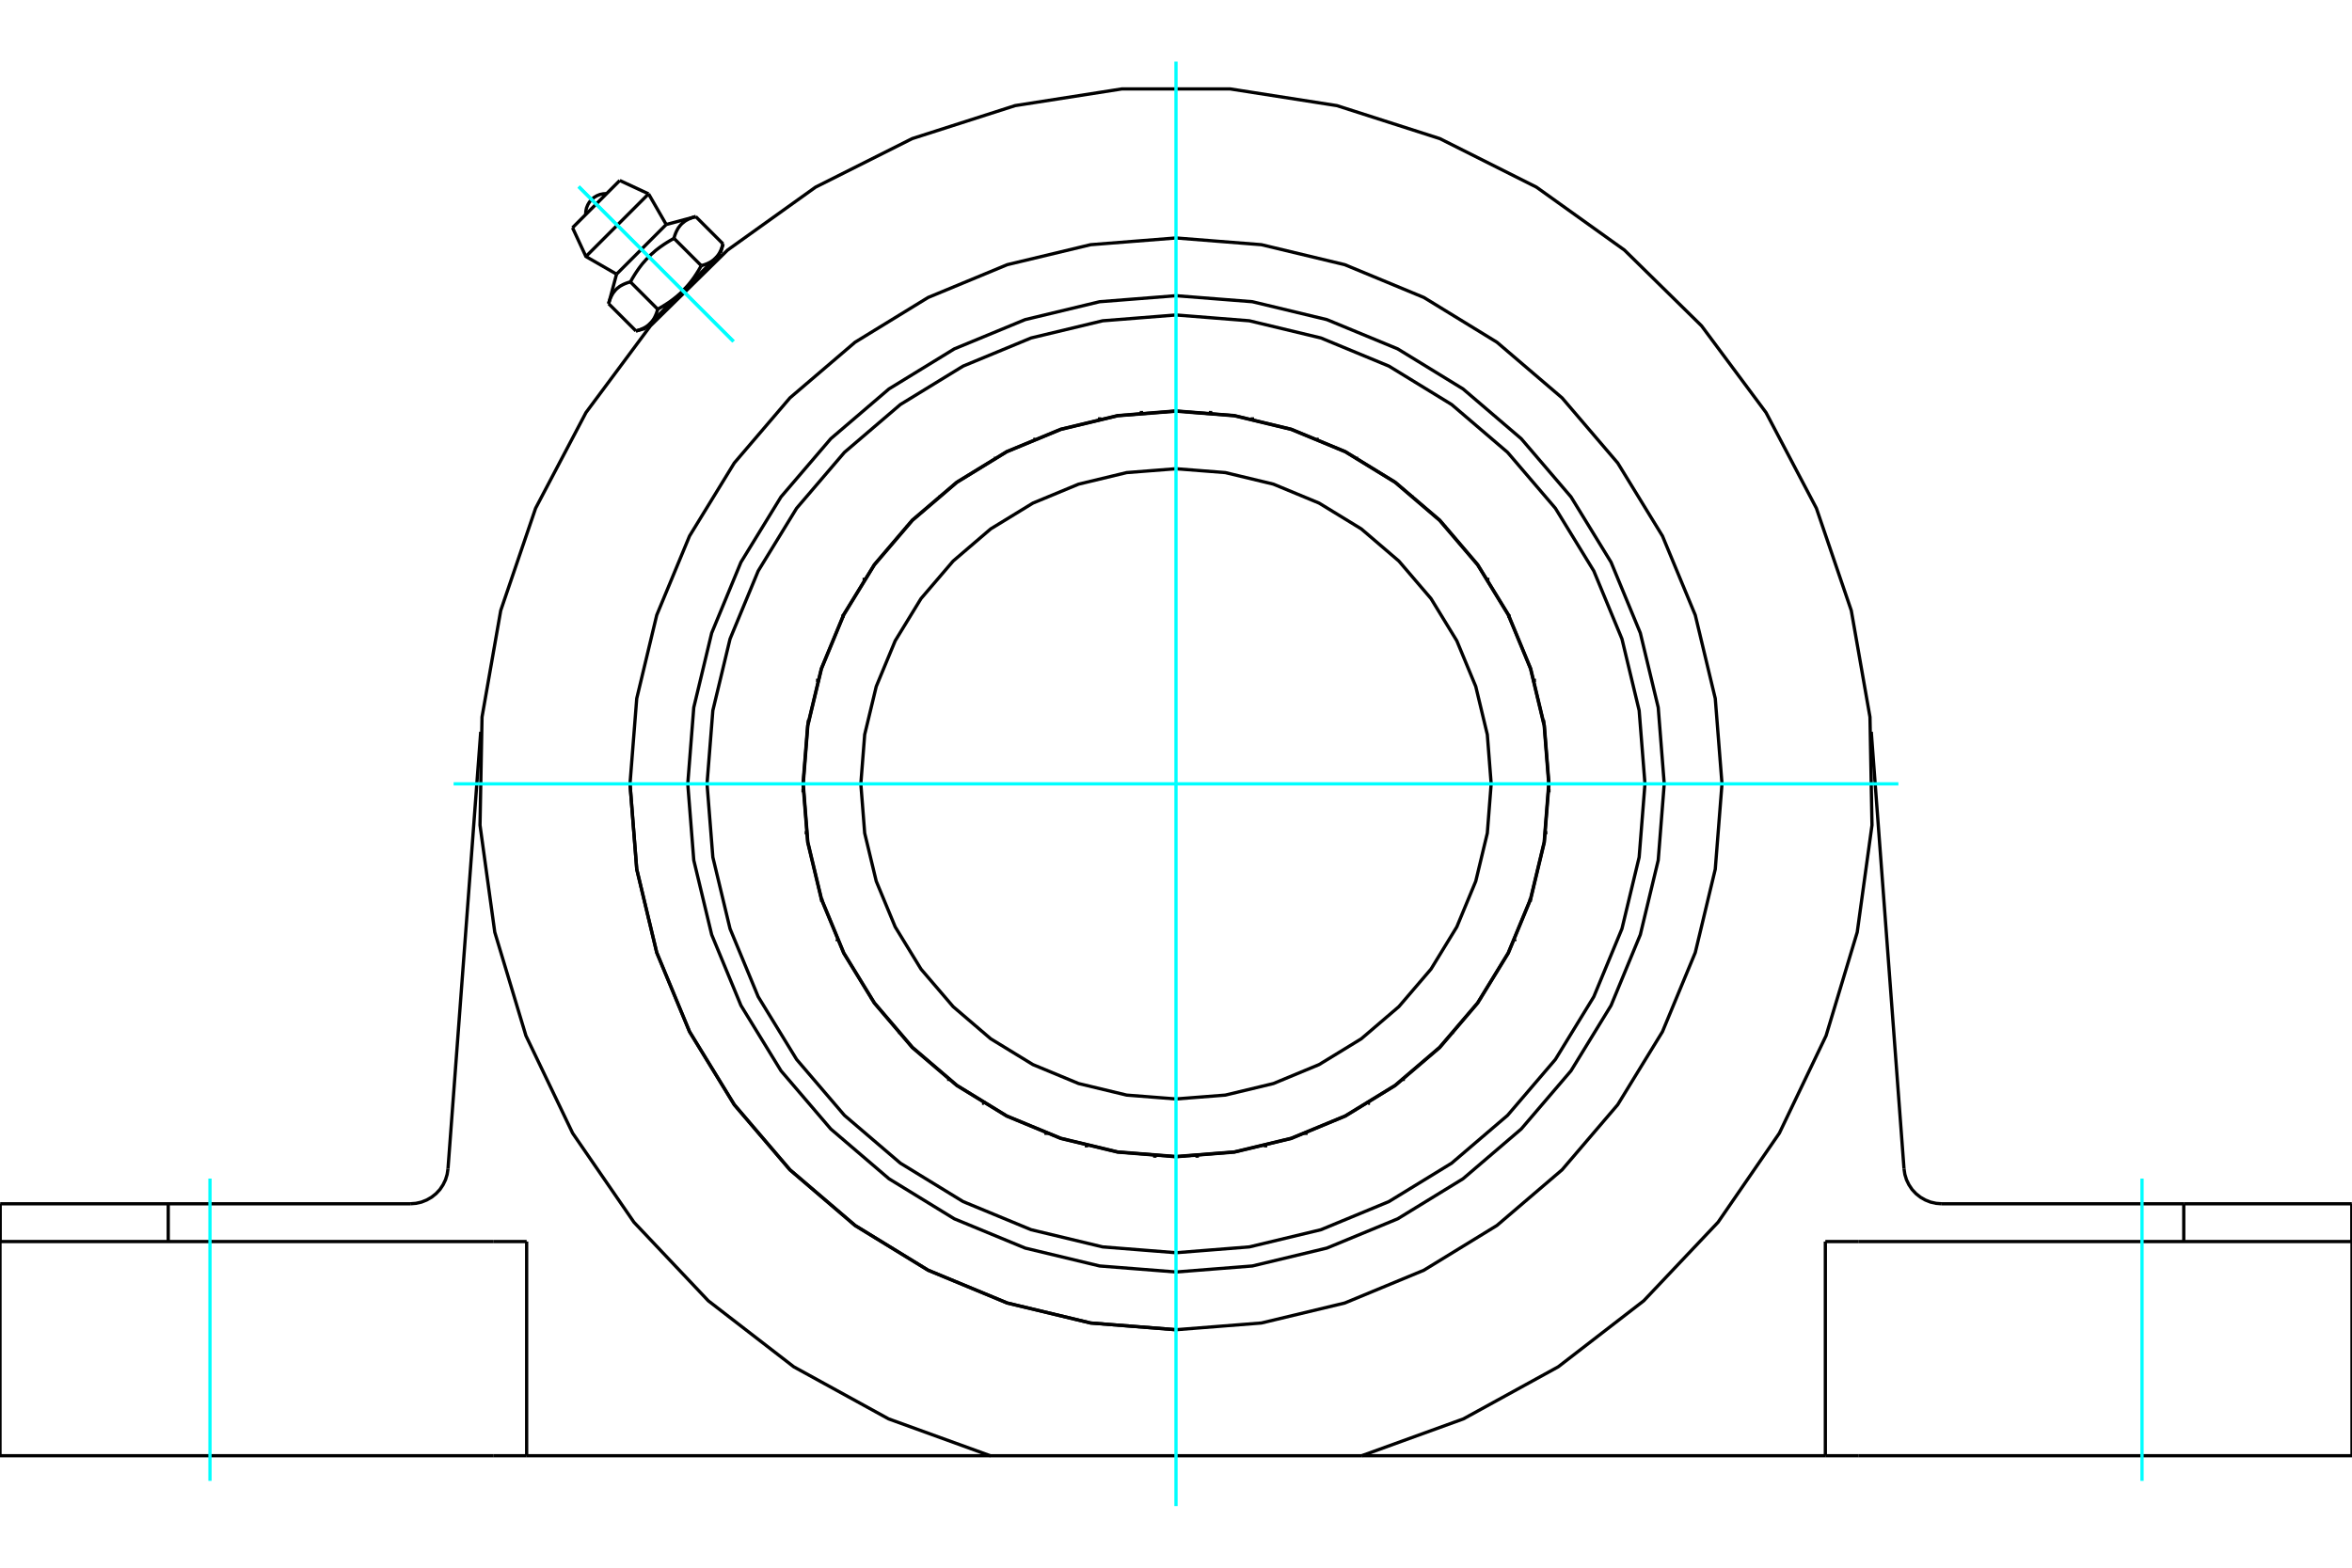 <?xml version="1.0" standalone="no"?>
<!DOCTYPE svg PUBLIC "-//W3C//DTD SVG 1.1//EN"
	"http://www.w3.org/Graphics/SVG/1.1/DTD/svg11.dtd">
<svg xmlns="http://www.w3.org/2000/svg" height="100%" width="100%" viewBox="0 0 36000 24000">
	<rect x="-1800" y="-1200" width="39600" height="26400" style="fill:#FFF"/>
	<g style="fill:none; fill-rule:evenodd" transform="matrix(1 0 0 1 0 0)">
		<g style="fill:none; stroke:#000; stroke-width:50; shape-rendering:geometricPrecision">
			<polyline points="23705,12000 23635,11107 23426,10237 23084,9410 22616,8646 22034,7966 21354,7384 20590,6916 19763,6574 18893,6365 18000,6295 17107,6365 16237,6574 15410,6916 14646,7384 13966,7966 13384,8646 12916,9410 12574,10237 12365,11107 12295,12000 12365,12893 12574,13763 12916,14590 13384,15354 13966,16034 14646,16616 15410,17084 16237,17426 17107,17635 18000,17705 18893,17635 19763,17426 20590,17084 21354,16616 22034,16034 22616,15354 23084,14590 23426,13763 23635,12893 23705,12000"/>
			<polyline points="15817,6725 15818,6725 15818,6725 15818,6725 15818,6725 15818,6725 15818,6725 15818,6725 15818,6725 15819,6726 15819,6726 15819,6726 15819,6726 15819,6726 15819,6726 15819,6726 15819,6726 15820,6726 15820,6726 15820,6726 15820,6726 15820,6726 15820,6726 15820,6726 15820,6726 15820,6726 15821,6726 15821,6726 15821,6726 15821,6727 15821,6727 15821,6727 15821,6727 15821,6727 15822,6727 15822,6727"/>
			<polyline points="13225,8871 13225,8871 13225,8871 13226,8871 13226,8871 13226,8871 13226,8871 13226,8871 13226,8871 13226,8871 13226,8871 13227,8871 13227,8871 13227,8871 13227,8871 13227,8871 13227,8871 13227,8871 13228,8871 13228,8871 13228,8871 13228,8871 13228,8871 13228,8870 13228,8870 13228,8870 13229,8870 13229,8870 13229,8870 13229,8870 13229,8870 13229,8870 13229,8870 13229,8870 13230,8870 13230,8870"/>
			<polyline points="12292,12105 12292,12104 12292,12104 12293,12104 12293,12104 12293,12104 12293,12104 12293,12104 12293,12104 12293,12104 12293,12104 12293,12104 12293,12103 12294,12103 12294,12103 12294,12103 12294,12103 12294,12103 12294,12103 12294,12103 12294,12103 12294,12103 12294,12102 12294,12102 12295,12102 12295,12102 12295,12102 12295,12102 12295,12102 12295,12102 12295,12102 12295,12102 12295,12101 12295,12101 12295,12101 12296,12101"/>
			<polyline points="13343,15302 13343,15302 13343,15301 13343,15301 13343,15301 13343,15301 13343,15301 13343,15301 13343,15301 13343,15300 13343,15300 13343,15300 13343,15300 13343,15300 13343,15300 13343,15300 13343,15300 13343,15299 13343,15299 13343,15299 13343,15299 13343,15299 13343,15299 13343,15299 13344,15298 13344,15298 13344,15298 13344,15298 13344,15298 13344,15298 13344,15298 13344,15298 13344,15297 13344,15297 13344,15297 13344,15297"/>
			<polyline points="16012,17351 16012,17351 16012,17351 16012,17351 16012,17351 16012,17351 16012,17351 16012,17350 16012,17350 16012,17350 16012,17350 16011,17350 16011,17350 16011,17350 16011,17350 16011,17350 16011,17349 16011,17349 16011,17349 16011,17349 16011,17349 16011,17349 16011,17349 16011,17349 16011,17348 16011,17348 16011,17348 16011,17348 16011,17348 16010,17348 16010,17348 16010,17348 16010,17347 16010,17347 16010,17347 16010,17347"/>
			<polyline points="19372,17541 19372,17541 19372,17541 19372,17541 19372,17541 19371,17541 19371,17541 19371,17541 19371,17541 19371,17541 19371,17541 19371,17541 19371,17540 19371,17540 19370,17540 19370,17540 19370,17540 19370,17540 19370,17540 19370,17540 19370,17540 19370,17540 19370,17540 19369,17540 19369,17540 19369,17540 19369,17540 19369,17539 19369,17539 19369,17539 19369,17539 19368,17539 19368,17539 19368,17539 19368,17539 19368,17539"/>
			<polyline points="22255,15806 22255,15806 22255,15806 22255,15806 22255,15806 22254,15806 22254,15806 22254,15806 22254,15806 22254,15806 22254,15806 22254,15806 22254,15806 22253,15806 22253,15806 22253,15806 22253,15806 22253,15806 22253,15806 22253,15806 22252,15806 22252,15806 22252,15806 22252,15806 22252,15806 22252,15806 22252,15806 22252,15806 22251,15806 22251,15806 22251,15806 22251,15806 22251,15806 22251,15806 22251,15806 22250,15806"/>
			<polyline points="23660,12747 23659,12747 23659,12747 23659,12748 23659,12748 23659,12748 23659,12748 23659,12748 23659,12748 23659,12748 23658,12748 23658,12748 23658,12748 23658,12748 23658,12748 23658,12749 23658,12749 23658,12749 23658,12749 23658,12749 23657,12749 23657,12749 23657,12749 23657,12749 23657,12749 23657,12749 23657,12749 23657,12750 23657,12750 23656,12750 23656,12750 23656,12750 23656,12750 23656,12750 23656,12750 23656,12750"/>
			<polyline points="23097,9429 23097,9429 23097,9430 23097,9430 23097,9430 23097,9430 23097,9430 23097,9430 23097,9430 23097,9430 23097,9431 23097,9431 23097,9431 23097,9431 23097,9431 23096,9431 23096,9431 23096,9431 23096,9432 23096,9432 23096,9432 23096,9432 23096,9432 23096,9432 23096,9432 23096,9432 23096,9433 23096,9433 23096,9433 23096,9433 23096,9433 23096,9433 23096,9433 23096,9434 23096,9434 23096,9434"/>
			<polyline points="20763,7005 20763,7005 20763,7005 20763,7005 20763,7005 20763,7005 20763,7005 20764,7006 20764,7006 20764,7006 20764,7006 20764,7006 20764,7006 20764,7006 20764,7007 20764,7007 20764,7007 20764,7007 20764,7007 20764,7007 20764,7007 20764,7007 20764,7008 20764,7008 20764,7008 20764,7008 20764,7008 20764,7008 20764,7008 20764,7008 20764,7009 20764,7009 20765,7009 20765,7009 20765,7009 20765,7009"/>
			<polyline points="17469,6316 17469,6316 17469,6316 17469,6316 17470,6316 17470,6317 17470,6317 17470,6317 17470,6317 17470,6317 17470,6317 17470,6317 17470,6317 17471,6317 17471,6317 17471,6317 17471,6317 17471,6318 17471,6318 17471,6318 17471,6318 17471,6318 17471,6318 17472,6318 17472,6318 17472,6318 17472,6318 17472,6318 17472,6318 17472,6319 17472,6319 17472,6319 17473,6319 17473,6319 17473,6319 17473,6319"/>
			<polyline points="19168,6412 19168,6412 19168,6412 19168,6412 19168,6413 19168,6413 19169,6413 19169,6413 19169,6413 19169,6413 19169,6413 19169,6413 19169,6413 19169,6414 19169,6414 19169,6414 19169,6414 19169,6414 19169,6414 19170,6414 19170,6414 19170,6414 19170,6415 19170,6415 19170,6415 19170,6415 19170,6415 19170,6415 19170,6415 19170,6415 19170,6415 19170,6416 19171,6416 19171,6416 19171,6416 19171,6416"/>
			<polyline points="22113,8041 22113,8041 22113,8041 22113,8042 22113,8042 22113,8042 22113,8042 22113,8042 22113,8042 22113,8042 22113,8042 22113,8043 22113,8043 22113,8043 22113,8043 22113,8043 22113,8043 22113,8043 22113,8044 22113,8044 22113,8044 22113,8044 22113,8044 22113,8044 22113,8044 22113,8044 22113,8045 22113,8045 22113,8045 22113,8045 22113,8045 22113,8045 22113,8045 22113,8046 22113,8046 22113,8046"/>
			<polyline points="23628,11046 23628,11046 23628,11046 23628,11046 23628,11046 23628,11046 23628,11047 23628,11047 23628,11047 23628,11047 23628,11047 23628,11047 23627,11047 23627,11047 23627,11047 23627,11048 23627,11048 23627,11048 23627,11048 23627,11048 23627,11048 23627,11048 23627,11048 23627,11048 23627,11049 23626,11049 23626,11049 23626,11049 23626,11049 23626,11049 23626,11049 23626,11049 23626,11049 23626,11050 23626,11050 23626,11050"/>
			<polyline points="23188,14382 23188,14382 23188,14382 23187,14382 23187,14382 23187,14382 23187,14383 23187,14383 23187,14383 23187,14383 23187,14383 23186,14383 23186,14383 23186,14383 23186,14383 23186,14383 23186,14383 23186,14383 23186,14383 23185,14383 23185,14383 23185,14383 23185,14383 23185,14383 23185,14383 23185,14383 23185,14383 23184,14384 23184,14384 23184,14384 23184,14384 23184,14384 23184,14384 23184,14384 23184,14384 23183,14384"/>
			<polyline points="20944,16891 20944,16891 20944,16891 20944,16891 20944,16891 20944,16891 20944,16891 20944,16890 20943,16890 20943,16890 20943,16890 20943,16890 20943,16890 20943,16890 20943,16890 20942,16890 20942,16890 20942,16890 20942,16890 20942,16890 20942,16890 20942,16890 20942,16890 20941,16890 20941,16890 20941,16890 20941,16890 20941,16890 20941,16890 20941,16890 20941,16890 20940,16890 20940,16890 20940,16890 20940,16890 20940,16890"/>
			<polyline points="17678,17700 17678,17699 17678,17699 17677,17699 17677,17699 17677,17699 17677,17699 17677,17699 17677,17699 17677,17699 17677,17699 17677,17698 17677,17698 17677,17698 17676,17698 17676,17698 17676,17698 17676,17698 17676,17698 17676,17698 17676,17698 17676,17697 17676,17697 17676,17697 17676,17697 17676,17697 17675,17697 17675,17697 17675,17697 17675,17697 17675,17697 17675,17696 17675,17696 17675,17696 17675,17696 17675,17696"/>
			<polyline points="14523,16528 14523,16528 14523,16527 14523,16527 14523,16527 14523,16527 14523,16527 14523,16527 14523,16527 14523,16526 14523,16526 14523,16526 14523,16526 14523,16526 14523,16526 14523,16526 14523,16526 14523,16525 14523,16525 14523,16525 14523,16525 14523,16525 14523,16525 14523,16525 14523,16524 14523,16524 14523,16524 14523,16524 14523,16524 14523,16524 14523,16524 14522,16524 14522,16523 14522,16523 14522,16523 14522,16523"/>
			<polyline points="12577,13782 12577,13782 12577,13782 12577,13782 12577,13782 12577,13782 12577,13782 12577,13781 12577,13781 12577,13781 12577,13781 12577,13781 12577,13781 12577,13781 12578,13781 12578,13781 12578,13780 12578,13780 12578,13780 12578,13780 12578,13780 12578,13780 12578,13780 12578,13780 12578,13779 12578,13779 12578,13779 12578,13779 12578,13779 12578,13779 12578,13779 12579,13779 12579,13778 12579,13778 12579,13778 12579,13778"/>
			<polyline points="12515,10418 12515,10418 12515,10417 12515,10417 12516,10417 12516,10417 12516,10417 12516,10417 12516,10417 12516,10417 12516,10417 12516,10417 12516,10417 12517,10417 12517,10417 12517,10417 12517,10417 12517,10416 12517,10416 12517,10416 12517,10416 12518,10416 12518,10416 12518,10416 12518,10416 12518,10416 12518,10416 12518,10416 12518,10416 12518,10416 12519,10416 12519,10416 12519,10415 12519,10415 12519,10415 12519,10415"/>
			<polyline points="14360,7603 14360,7603 14360,7603 14360,7603 14360,7603 14360,7603 14360,7603 14360,7603 14361,7603 14361,7603 14361,7603 14361,7603 14361,7603 14361,7603 14361,7603 14362,7603 14362,7603 14362,7603 14362,7603 14362,7603 14362,7603 14362,7603 14362,7603 14363,7603 14363,7603 14363,7603 14363,7603 14363,7603 14363,7603 14363,7603 14364,7603 14364,7603 14364,7603 14364,7603 14364,7603 14364,7603"/>
			<polyline points="25473,12000 25381,10831 25107,9691 24659,8607 24046,7607 23284,6716 22393,5954 21393,5341 20309,4893 19169,4619 18000,4527 16831,4619 15691,4893 14607,5341 13607,5954 12716,6716 11954,7607 11341,8607 10893,9691 10619,10831 10527,12000 10619,13169 10893,14309 11341,15393 11954,16393 12716,17284 13607,18046 14607,18659 15691,19107 16831,19381 18000,19473 19169,19381 20309,19107 21393,18659 22393,18046 23284,17284 24046,16393 24659,15393 25107,14309 25381,13169 25473,12000"/>
			<polyline points="9643,12000 9746,13307 10052,14583 10554,15794 11239,16912 12091,17909 13088,18761 14206,19446 15417,19948 16693,20254 18000,20357"/>
			<polyline points="16829,6416 16829,6416 16829,6416 16829,6416 16830,6416 16830,6415 16830,6415 16830,6415 16830,6415 16830,6415 16830,6415 16830,6415 16830,6415 16830,6415 16830,6414 16830,6414 16830,6414 16831,6414 16831,6414 16831,6414 16831,6414 16831,6414 16831,6414 16831,6413 16831,6413 16831,6413 16831,6413 16831,6413 16831,6413 16831,6413 16832,6413 16832,6413 16832,6412 16832,6412 16832,6412 16832,6412"/>
			<polyline points="13887,8046 13887,8046 13887,8046 13887,8045 13887,8045 13887,8045 13887,8045 13887,8045 13887,8045 13887,8045 13887,8044 13887,8044 13887,8044 13887,8044 13887,8044 13887,8044 13887,8044 13887,8044 13887,8043 13887,8043 13887,8043 13887,8043 13887,8043 13887,8043 13887,8043 13887,8042 13887,8042 13887,8042 13887,8042 13887,8042 13887,8042 13887,8042 13887,8042 13887,8041 13887,8041 13887,8041"/>
			<polyline points="12374,11050 12374,11050 12374,11050 12374,11049 12374,11049 12374,11049 12374,11049 12374,11049 12374,11049 12374,11049 12374,11049 12373,11049 12373,11048 12373,11048 12373,11048 12373,11048 12373,11048 12373,11048 12373,11048 12373,11048 12373,11048 12373,11047 12373,11047 12373,11047 12372,11047 12372,11047 12372,11047 12372,11047 12372,11047 12372,11047 12372,11046 12372,11046 12372,11046 12372,11046 12372,11046 12372,11046"/>
			<polyline points="12817,14384 12816,14384 12816,14384 12816,14384 12816,14384 12816,14384 12816,14384 12816,14384 12816,14384 12815,14383 12815,14383 12815,14383 12815,14383 12815,14383 12815,14383 12815,14383 12815,14383 12814,14383 12814,14383 12814,14383 12814,14383 12814,14383 12814,14383 12814,14383 12814,14383 12813,14383 12813,14383 12813,14383 12813,14383 12813,14383 12813,14382 12813,14382 12813,14382 12812,14382 12812,14382 12812,14382"/>
			<polyline points="15060,16890 15060,16890 15060,16890 15060,16890 15060,16890 15059,16890 15059,16890 15059,16890 15059,16890 15059,16890 15059,16890 15059,16890 15059,16890 15058,16890 15058,16890 15058,16890 15058,16890 15058,16890 15058,16890 15058,16890 15058,16890 15057,16890 15057,16890 15057,16890 15057,16890 15057,16890 15057,16890 15057,16890 15056,16890 15056,16891 15056,16891 15056,16891 15056,16891 15056,16891 15056,16891 15056,16891"/>
			<polyline points="18325,17696 18325,17696 18325,17696 18325,17696 18325,17696 18325,17697 18325,17697 18325,17697 18325,17697 18325,17697 18324,17697 18324,17697 18324,17697 18324,17697 18324,17697 18324,17698 18324,17698 18324,17698 18324,17698 18324,17698 18324,17698 18324,17698 18323,17698 18323,17698 18323,17698 18323,17699 18323,17699 18323,17699 18323,17699 18323,17699 18323,17699 18323,17699 18323,17699 18322,17699 18322,17699 18322,17700"/>
			<polyline points="21478,16523 21478,16523 21478,16523 21478,16523 21478,16524 21477,16524 21477,16524 21477,16524 21477,16524 21477,16524 21477,16524 21477,16524 21477,16525 21477,16525 21477,16525 21477,16525 21477,16525 21477,16525 21477,16525 21477,16526 21477,16526 21477,16526 21477,16526 21477,16526 21477,16526 21477,16526 21477,16526 21477,16527 21477,16527 21477,16527 21477,16527 21477,16527 21477,16527 21477,16527 21477,16528 21477,16528"/>
			<polyline points="23421,13778 23421,13778 23421,13778 23421,13778 23421,13779 23422,13779 23422,13779 23422,13779 23422,13779 23422,13779 23422,13779 23422,13779 23422,13780 23422,13780 23422,13780 23422,13780 23422,13780 23422,13780 23422,13780 23422,13780 23422,13781 23422,13781 23423,13781 23423,13781 23423,13781 23423,13781 23423,13781 23423,13781 23423,13781 23423,13782 23423,13782 23423,13782 23423,13782 23423,13782 23423,13782 23423,13782"/>
			<polyline points="23481,10415 23481,10415 23481,10415 23481,10415 23481,10416 23481,10416 23482,10416 23482,10416 23482,10416 23482,10416 23482,10416 23482,10416 23482,10416 23482,10416 23482,10416 23483,10416 23483,10416 23483,10416 23483,10416 23483,10417 23483,10417 23483,10417 23483,10417 23484,10417 23484,10417 23484,10417 23484,10417 23484,10417 23484,10417 23484,10417 23484,10417 23484,10417 23485,10417 23485,10417 23485,10418 23485,10418"/>
			<polyline points="21636,7603 21636,7603 21636,7603 21636,7603 21636,7603 21636,7603 21637,7603 21637,7603 21637,7603 21637,7603 21637,7603 21637,7603 21637,7603 21638,7603 21638,7603 21638,7603 21638,7603 21638,7603 21638,7603 21638,7603 21638,7603 21639,7603 21639,7603 21639,7603 21639,7603 21639,7603 21639,7603 21639,7603 21640,7603 21640,7603 21640,7603 21640,7603 21640,7603 21640,7603 21640,7603 21640,7603"/>
			<polyline points="18527,6319 18527,6319 18527,6319 18527,6319 18528,6319 18528,6319 18528,6319 18528,6318 18528,6318 18528,6318 18528,6318 18528,6318 18528,6318 18529,6318 18529,6318 18529,6318 18529,6318 18529,6318 18529,6318 18529,6317 18529,6317 18529,6317 18529,6317 18530,6317 18530,6317 18530,6317 18530,6317 18530,6317 18530,6317 18530,6317 18530,6317 18530,6316 18531,6316 18531,6316 18531,6316 18531,6316"/>
			<polyline points="20178,6727 20178,6727 20179,6727 20179,6727 20179,6727 20179,6727 20179,6727 20179,6726 20179,6726 20179,6726 20180,6726 20180,6726 20180,6726 20180,6726 20180,6726 20180,6726 20180,6726 20180,6726 20180,6726 20181,6726 20181,6726 20181,6726 20181,6726 20181,6726 20181,6726 20181,6726 20181,6726 20182,6725 20182,6725 20182,6725 20182,6725 20182,6725 20182,6725 20182,6725 20182,6725 20183,6725"/>
			<polyline points="22770,8870 22770,8870 22771,8870 22771,8870 22771,8870 22771,8870 22771,8870 22771,8870 22771,8870 22771,8870 22772,8870 22772,8870 22772,8870 22772,8871 22772,8871 22772,8871 22772,8871 22772,8871 22773,8871 22773,8871 22773,8871 22773,8871 22773,8871 22773,8871 22773,8871 22774,8871 22774,8871 22774,8871 22774,8871 22774,8871 22774,8871 22774,8871 22774,8871 22775,8871 22775,8871 22775,8871"/>
			<polyline points="23704,12101 23705,12101 23705,12101 23705,12101 23705,12102 23705,12102 23705,12102 23705,12102 23705,12102 23705,12102 23705,12102 23705,12102 23706,12102 23706,12102 23706,12103 23706,12103 23706,12103 23706,12103 23706,12103 23706,12103 23706,12103 23706,12103 23706,12103 23707,12103 23707,12104 23707,12104 23707,12104 23707,12104 23707,12104 23707,12104 23707,12104 23707,12104 23707,12104 23708,12104 23708,12104 23708,12105"/>
			<polyline points="22656,15297 22656,15297 22656,15297 22656,15297 22656,15298 22656,15298 22656,15298 22656,15298 22656,15298 22656,15298 22656,15298 22656,15298 22657,15299 22657,15299 22657,15299 22657,15299 22657,15299 22657,15299 22657,15299 22657,15300 22657,15300 22657,15300 22657,15300 22657,15300 22657,15300 22657,15300 22657,15300 22657,15301 22657,15301 22657,15301 22657,15301 22657,15301 22657,15301 22657,15301 22657,15302 22657,15302"/>
			<polyline points="19990,17347 19990,17347 19990,17347 19990,17347 19990,17348 19990,17348 19990,17348 19989,17348 19989,17348 19989,17348 19989,17348 19989,17348 19989,17349 19989,17349 19989,17349 19989,17349 19989,17349 19989,17349 19989,17349 19989,17349 19989,17350 19989,17350 19989,17350 19989,17350 19989,17350 19988,17350 19988,17350 19988,17350 19988,17350 19988,17351 19988,17351 19988,17351 19988,17351 19988,17351 19988,17351 19988,17351"/>
			<polyline points="16632,17539 16632,17539 16632,17539 16632,17539 16632,17539 16631,17539 16631,17539 16631,17539 16631,17539 16631,17540 16631,17540 16631,17540 16631,17540 16630,17540 16630,17540 16630,17540 16630,17540 16630,17540 16630,17540 16630,17540 16630,17540 16630,17540 16629,17540 16629,17540 16629,17541 16629,17541 16629,17541 16629,17541 16629,17541 16629,17541 16629,17541 16628,17541 16628,17541 16628,17541 16628,17541 16628,17541"/>
			<polyline points="13750,15806 13749,15806 13749,15806 13749,15806 13749,15806 13749,15806 13749,15806 13749,15806 13748,15806 13748,15806 13748,15806 13748,15806 13748,15806 13748,15806 13748,15806 13748,15806 13747,15806 13747,15806 13747,15806 13747,15806 13747,15806 13747,15806 13747,15806 13746,15806 13746,15806 13746,15806 13746,15806 13746,15806 13746,15806 13746,15806 13746,15806 13745,15806 13745,15806 13745,15806 13745,15806 13745,15806"/>
			<polyline points="12344,12750 12344,12750 12344,12750 12344,12750 12344,12750 12344,12750 12344,12750 12343,12750 12343,12750 12343,12749 12343,12749 12343,12749 12343,12749 12343,12749 12343,12749 12343,12749 12342,12749 12342,12749 12342,12749 12342,12749 12342,12749 12342,12748 12342,12748 12342,12748 12342,12748 12342,12748 12341,12748 12341,12748 12341,12748 12341,12748 12341,12748 12341,12748 12341,12748 12341,12747 12341,12747 12340,12747"/>
			<polyline points="12904,9434 12904,9434 12904,9434 12904,9433 12904,9433 12904,9433 12904,9433 12904,9433 12904,9433 12904,9433 12904,9432 12904,9432 12904,9432 12904,9432 12904,9432 12904,9432 12904,9432 12904,9432 12904,9431 12904,9431 12904,9431 12903,9431 12903,9431 12903,9431 12903,9431 12903,9431 12903,9430 12903,9430 12903,9430 12903,9430 12903,9430 12903,9430 12903,9430 12903,9430 12903,9429 12903,9429"/>
			<polyline points="15235,7009 15235,7009 15235,7009 15235,7009 15236,7009 15236,7009 15236,7008 15236,7008 15236,7008 15236,7008 15236,7008 15236,7008 15236,7008 15236,7008 15236,7007 15236,7007 15236,7007 15236,7007 15236,7007 15236,7007 15236,7007 15236,7007 15236,7006 15236,7006 15236,7006 15236,7006 15236,7006 15236,7006 15236,7006 15237,7005 15237,7005 15237,7005 15237,7005 15237,7005 15237,7005 15237,7005"/>
			<polyline points="23709,12000 23638,11107 23429,10236 23086,9408 22618,8645 22037,7963 21355,7382 20592,6914 19764,6571 18893,6362 18000,6291 17107,6362 16236,6571 15408,6914 14645,7382 13963,7963 13382,8645 12914,9408 12571,10236 12362,11107 12291,12000 12362,12893 12571,13764 12914,14592 13382,15355 13963,16037 14645,16618 15408,17086 16236,17429 17107,17638 18000,17709 18893,17638 19764,17429 20592,17086 21355,16618 22037,16037 22618,15355 23086,14592 23429,13764 23638,12893 23709,12000"/>
			<polyline points="25178,12000 25089,10877 24826,9782 24395,8741 23807,7781 23075,6925 22219,6193 21259,5605 20218,5174 19123,4911 18000,4822 16877,4911 15782,5174 14741,5605 13781,6193 12925,6925 12193,7781 11605,8741 11174,9782 10911,10877 10822,12000 10911,13123 11174,14218 11605,15259 12193,16219 12925,17075 13781,17807 14741,18395 15782,18826 16877,19089 18000,19178 19123,19089 20218,18826 21259,18395 22219,17807 23075,17075 23807,16219 24395,15259 24826,14218 25089,13123 25178,12000"/>
			<polyline points="22824,12000 22765,11245 22588,10509 22298,9810 21903,9164 21411,8589 20836,8097 20190,7702 19491,7412 18755,7235 18000,7176 17245,7235 16509,7412 15810,7702 15164,8097 14589,8589 14097,9164 13702,9810 13412,10509 13235,11245 13176,12000 13235,12755 13412,13491 13702,14190 14097,14836 14589,15411 15164,15903 15810,16298 16509,16588 17245,16765 18000,16824 18755,16765 19491,16588 20190,16298 20836,15903 21411,15411 21903,14836 22298,14190 22588,13491 22765,12755 22824,12000"/>
			<polyline points="20843,22286 22399,21722 23850,20925 25159,19914 26297,18711 27235,17348 27950,15856 28427,14271 28653,12632 28622,10977 28336,9347 27802,7781 27031,6316 26044,4988 24863,3828 23517,2865 22038,2122 20463,1617 18827,1361 17173,1361 15537,1617 13962,2122 12483,2865 11137,3828 9956,4988 8969,6316 8198,7781 7664,9347 7378,10977 7347,12632 7573,14271 8050,15856 8765,17348 9703,18711 10841,19914 12150,20925 13601,21722 15157,22286 20843,22286"/>
			<polyline points="26357,12000 26254,10693 25948,9417 25446,8206 24761,7088 23909,6091 22912,5239 21794,4554 20583,4052 19307,3746 18000,3643 16693,3746 15417,4052 14206,4554 13088,5239 12091,6091 11239,7088 10554,8206 10052,9417 9746,10693 9643,12000 9746,13307 10052,14583 10554,15794 11239,16912 12091,17909 13088,18761 14206,19446 15417,19948 16693,20254 18000,20357 19307,20254 20583,19948 21794,19446 22912,18761 23909,17909 24761,16912 25446,15794 25948,14583 26254,13307 26357,12000"/>
			<line x1="7557" y1="22286" x2="8061" y2="22286"/>
			<line x1="504" y1="22286" x2="7557" y2="22286"/>
			<line x1="0" y1="22286" x2="504" y2="22286"/>
			<line x1="35496" y1="22286" x2="36000" y2="22286"/>
			<line x1="28443" y1="22286" x2="35496" y2="22286"/>
			<line x1="27939" y1="22286" x2="28443" y2="22286"/>
			<line x1="27939" y1="22286" x2="20843" y2="22286"/>
			<line x1="15157" y1="22286" x2="8061" y2="22286"/>
			<polyline points="29143,17893 29156,17979 29181,18061 29219,18139 29267,18211 29326,18274 29394,18328 29469,18371 29549,18403 29633,18422 29720,18429"/>
			<line x1="33425" y1="18429" x2="29720" y2="18429"/>
			<line x1="35997" y1="18429" x2="33425" y2="18429"/>
			<polyline points="6280,18429 6367,18422 6451,18403 6531,18371 6606,18328 6674,18274 6733,18211 6781,18139 6819,18061 6844,17979 6857,17893"/>
			<polyline points="3,18429 2575,18429 6280,18429"/>
			<line x1="3" y1="18429" x2="3" y2="19007"/>
			<line x1="2575" y1="18429" x2="2575" y2="19007"/>
			<line x1="6857" y1="17893" x2="7358" y2="11203"/>
			<line x1="35997" y1="19007" x2="35997" y2="18429"/>
			<line x1="33425" y1="19007" x2="33425" y2="18429"/>
			<line x1="28443" y1="19007" x2="27939" y2="19007"/>
			<line x1="35496" y1="19007" x2="28443" y2="19007"/>
			<line x1="36000" y1="19007" x2="35496" y2="19007"/>
			<line x1="28642" y1="11203" x2="29143" y2="17893"/>
			<line x1="8061" y1="22286" x2="8061" y2="19007"/>
			<polyline points="7557,19007 504,19007 0,19007"/>
			<line x1="0" y1="22286" x2="0" y2="19007"/>
			<line x1="8061" y1="19007" x2="7557" y2="19007"/>
			<line x1="27939" y1="22286" x2="27939" y2="19007"/>
			<line x1="36000" y1="22286" x2="36000" y2="19007"/>
			<line x1="9486" y1="2763" x2="8763" y2="3486"/>
			<line x1="8968" y1="3927" x2="9927" y2="2968"/>
			<line x1="9437" y1="4197" x2="10197" y2="3437"/>
			<polyline points="9649,4316 9632,4320 9616,4325 9600,4330 9585,4336 9571,4341 9557,4347 9544,4353 9531,4359 9519,4366 9507,4372 9495,4379 9484,4386 9474,4394 9464,4402 9454,4409 9444,4418 9435,4426 9426,4435 9418,4444 9410,4454 9402,4464 9394,4474 9386,4484 9379,4495 9372,4507 9366,4519 9359,4531 9353,4544 9347,4557 9341,4571 9336,4585 9330,4600 9325,4616 9320,4632 9316,4649"/>
			<polyline points="10316,3649 10288,3665 10261,3680 10235,3696 10210,3711 10185,3727 10162,3742 10139,3758 10117,3773 10095,3789 10074,3805 10053,3821 10033,3837 10014,3854 9995,3871 9976,3887 9958,3904 9940,3922 9922,3940 9904,3958 9887,3976 9871,3995 9854,4014 9837,4033 9821,4053 9805,4074 9789,4095 9773,4117 9758,4139 9742,4162 9727,4185 9711,4210 9696,4235 9680,4261 9665,4288 9649,4316"/>
			<polyline points="10649,3316 10632,3320 10616,3325 10600,3330 10585,3336 10571,3341 10557,3347 10544,3353 10531,3359 10519,3366 10507,3372 10495,3379 10484,3386 10474,3394 10464,3402 10454,3410 10444,3418 10435,3426 10426,3435 10418,3444 10409,3454 10402,3464 10394,3474 10386,3484 10379,3495 10372,3507 10366,3519 10359,3531 10353,3544 10347,3557 10341,3571 10336,3585 10330,3600 10325,3616 10320,3632 10316,3649"/>
			<line x1="9734" y1="5067" x2="9316" y2="4649"/>
			<polyline points="9734,5067 9742,5065 9751,5062 9759,5060 9767,5057 9775,5055 9783,5052 9790,5049 9798,5047 9805,5044 9812,5041 9819,5038 9826,5035 9832,5032 9839,5029 9845,5026 9852,5023 9858,5020 9864,5017 9870,5013 9876,5010 9882,5007 9887,5003 9893,5000 9898,4996 9904,4992 9909,4989 9914,4985 9919,4981 9924,4977 9929,4973 9934,4969 9938,4965 9943,4961 9947,4956 9952,4952 9956,4947 9961,4943 9965,4938 9969,4934 9973,4929 9977,4924 9981,4919 9985,4914 9989,4909 9992,4903 9996,4898 10000,4893 10003,4887 10007,4881 10010,4876 10014,4870 10017,4864 10020,4858 10023,4852 10026,4845 10030,4839 10033,4832 10035,4826 10038,4819 10041,4812 10044,4805 10047,4797 10050,4790 10052,4782 10055,4775 10057,4767 10060,4759 10062,4751 10065,4742 10067,4734 9649,4316"/>
			<polyline points="10067,4734 10081,4726 10095,4718 10108,4710 10122,4702 10135,4695 10148,4687 10160,4679 10173,4671 10185,4664 10197,4656 10209,4648 10221,4640 10232,4633 10244,4625 10255,4617 10266,4609 10277,4601 10288,4593 10298,4585 10309,4577 10319,4569 10329,4561 10339,4553 10349,4545 10359,4537 10369,4529 10378,4520 10388,4512 10397,4504 10407,4495 10416,4487 10425,4478 10434,4469 10443,4461 10452,4452 9952,4952"/>
			<polyline points="10734,4067 10742,4065 10751,4062 10759,4060 10767,4057 10775,4055 10782,4052 10790,4050 10797,4047 10805,4044 10812,4041 10819,4038 10826,4035 10832,4033 10839,4030 10845,4026 10852,4023 10858,4020 10864,4017 10870,4014 10876,4010 10881,4007 10887,4003 10893,4000 10898,3996 10903,3992 10909,3989 10914,3985 10919,3981 10924,3977 10929,3973 10934,3969 10938,3965 10943,3961 10947,3956 10952,3952"/>
			<polyline points="10452,4452 10461,4443 10469,4434 10478,4425 10487,4416 10495,4407 10504,4397 10512,4388 10520,4378 10529,4369 10537,4359 10545,4349 10553,4339 10561,4329 10569,4319 10577,4309 10585,4298 10593,4288 10601,4277 10609,4266 10617,4255 10625,4244 10633,4232 10640,4221 10648,4209 10656,4197 10664,4185 10671,4173 10679,4160 10687,4148 10695,4135 10702,4122 10710,4108 10718,4095 10726,4081 10734,4067"/>
			<line x1="10952" y1="3952" x2="10452" y2="4452"/>
			<polyline points="10952,3952 10956,3947 10961,3943 10965,3938 10969,3934 10973,3929 10977,3924 10981,3919 10985,3914 10989,3909 10992,3904 10996,3898 11000,3893 11003,3887 11007,3882 11010,3876 11013,3870 11017,3864 11020,3858 11023,3852 11026,3845 11029,3839 11032,3832 11035,3826 11038,3819 11041,3812 11044,3805 11047,3798 11049,3790 11052,3783 11055,3775 11057,3767 11060,3759 11062,3751 11065,3742 11067,3734"/>
			<line x1="11029" y1="3875" x2="10952" y2="3952"/>
			<line x1="9952" y1="4952" x2="9875" y2="5029"/>
			<line x1="11067" y1="3734" x2="10649" y2="3316"/>
			<line x1="10734" y1="4067" x2="10316" y2="3649"/>
			<polyline points="9284,2964 9233,2967 9184,2977 9137,2996 9093,3022 9055,3055 9022,3093 8996,3137 8977,3184 8967,3233 8964,3284"/>
			<line x1="9927" y1="2968" x2="9486" y2="2763"/>
			<polyline points="8763,3486 8968,3927 9437,4197"/>
			<line x1="10197" y1="3437" x2="9927" y2="2968"/>
			<line x1="10019" y1="4885" x2="10034" y2="4900"/>
			<line x1="10900" y1="4034" x2="10885" y2="4019"/>
			<line x1="9437" y1="4197" x2="9316" y2="4649"/>
			<line x1="10649" y1="3316" x2="10197" y2="3437"/>
			<line x1="11029" y1="3875" x2="11067" y2="3734"/>
			<line x1="9734" y1="5067" x2="9875" y2="5029"/>
		</g>
		<g style="fill:none; stroke:#0FF; stroke-width:50; shape-rendering:geometricPrecision">
			<line x1="18000" y1="23057" x2="18000" y2="943"/>
			<line x1="6943" y1="12000" x2="29057" y2="12000"/>
			<line x1="3214" y1="22671" x2="3214" y2="18043"/>
			<line x1="32786" y1="22671" x2="32786" y2="18043"/>
			<line x1="8857" y1="2857" x2="11227" y2="5227"/>
			<line x1="8857" y1="2857" x2="11227" y2="5227"/>
		</g>
	</g>
</svg>
